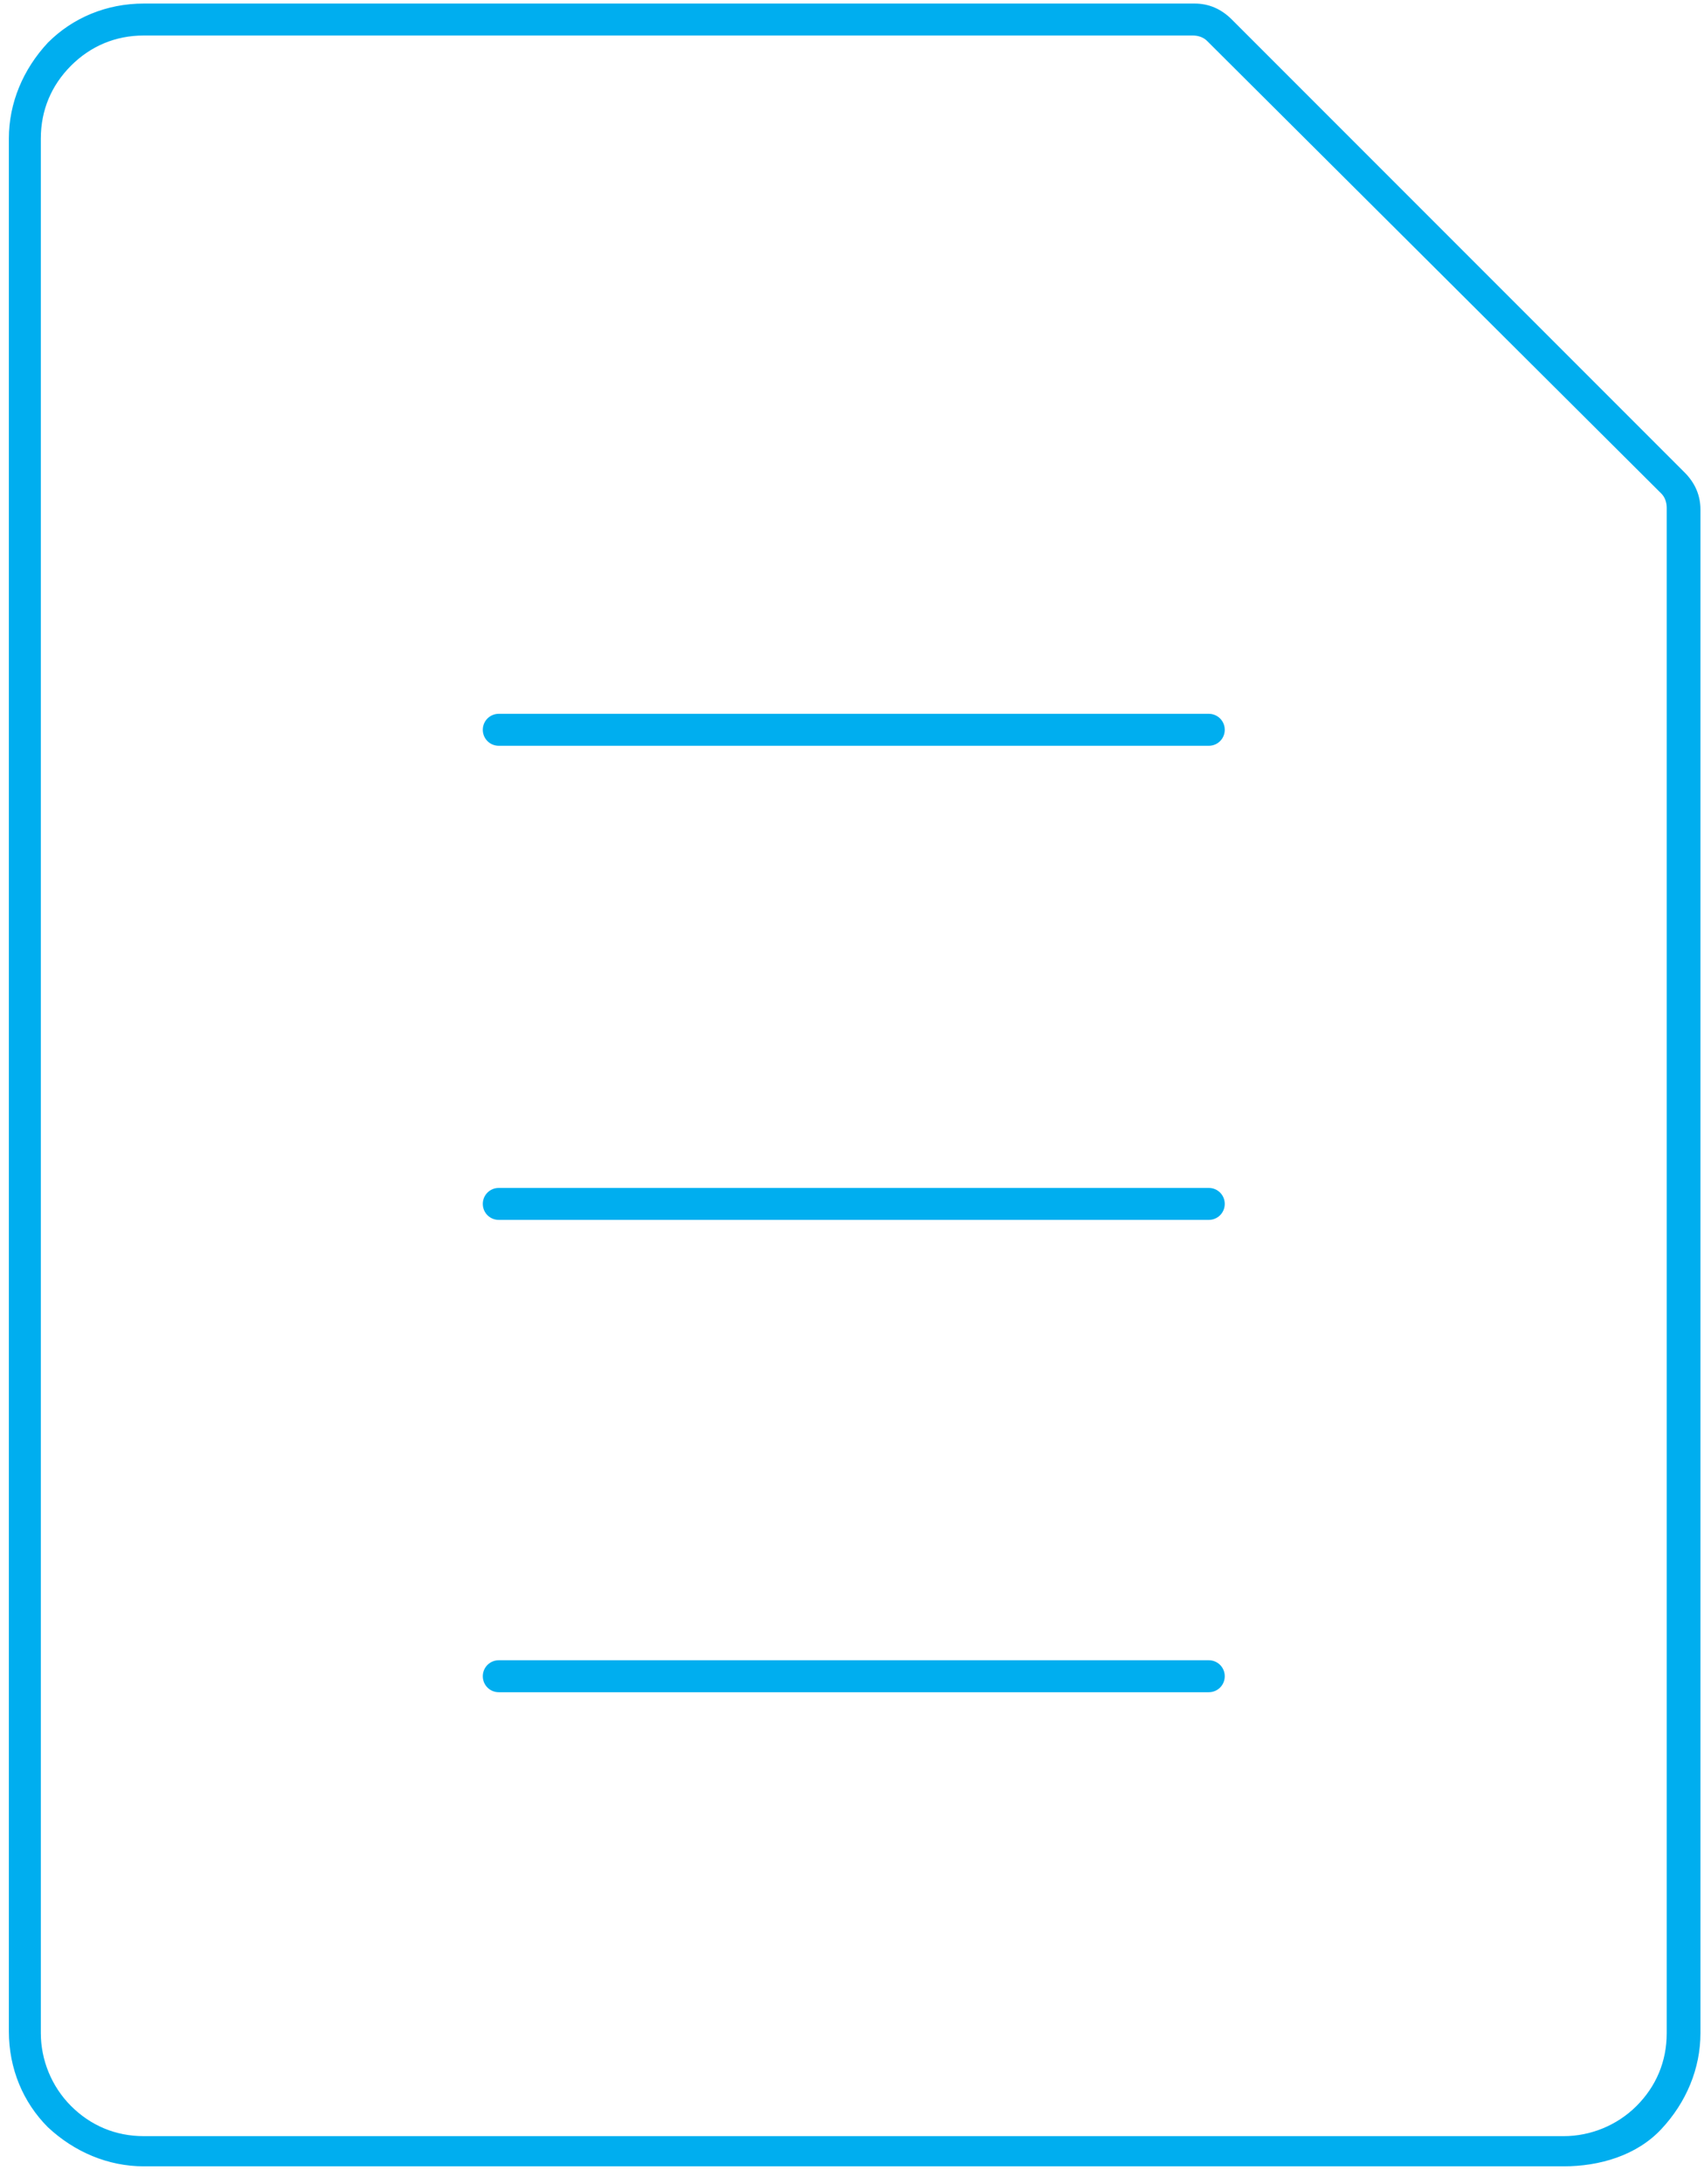 <?xml version="1.0" encoding="utf-8"?>
<!-- Generator: Adobe Illustrator 21.0.0, SVG Export Plug-In . SVG Version: 6.00 Build 0)  -->
<svg version="1.1" id="Слой_1" xmlns="http://www.w3.org/2000/svg" xmlns:xlink="http://www.w3.org/1999/xlink" x="0px" y="0px"
	 viewBox="0 0 96 123" enable-background="new 0 0 96 123" xml:space="preserve">
<g>
	<path fill="#00AEEF" d="M8.1,1.8c-1.6,0-3.1,0.6-4.2,1.8C2.7,4.6,2.1,6.2,2.1,7.8v106.7c0,1.6,0.6,3.1,1.8,4.2
		c1.1,1.1,2.7,1.8,4.2,1.8h80c1.6,0,3.1-0.6,4.2-1.8c1.1-1.1,1.8-2.7,1.8-4.2V28.6c0-0.4-0.1-0.7-0.4-0.9L68.2,2.2
		c-0.3-0.3-0.6-0.4-0.9-0.4H8.1z M2.9,2.6c1.4-1.4,3.2-2.1,5.2-2.1h59.2c0.7,0,1.4,0.3,1.9,0.8l25.5,25.5c0.5,0.5,0.8,1.2,0.8,1.9
		v85.8c0,1.9-0.8,3.8-2.1,5.2c-1.4,1.4-3.2,2.1-5.2,2.1h-80c-1.9,0-3.8-0.8-5.2-2.1c-1.4-1.4-2.1-3.2-2.1-5.2V7.8
		C0.7,5.8,1.5,4,2.9,2.6z M27.4,41.1c0-0.4,0.3-0.7,0.7-0.7h40c0.4,0,0.7,0.3,0.7,0.7c0,0.4-0.3,0.7-0.7,0.7h-40
		C27.7,41.8,27.4,41.5,27.4,41.1z M27.4,67.8c0-0.4,0.3-0.7,0.7-0.7h40c0.4,0,0.7,0.3,0.7,0.7c0,0.4-0.3,0.7-0.7,0.7h-40
		C27.7,68.4,27.4,68.1,27.4,67.8z M27.4,94.4c0-0.4,0.3-0.7,0.7-0.7h40c0.4,0,0.7,0.3,0.7,0.7s-0.3,0.7-0.7,0.7h-40
		C27.7,95.1,27.4,94.8,27.4,94.4z"/>
	<path fill="#00AEEF" d="M88.1,122h-80c-2,0-3.9-0.8-5.4-2.2c-1.4-1.4-2.2-3.3-2.2-5.4V7.8c0-2,0.8-3.9,2.2-5.4l0,0
		C4.1,1,6,0.2,8.1,0.2h59.2c0.8,0,1.5,0.3,2.1,0.9l25.5,25.5c0.6,0.6,0.9,1.3,0.9,2.1v85.8c0,2-0.8,3.9-2.2,5.4S90.1,122,88.1,122z
		 M8.1,0.7c-1.9,0-3.7,0.7-5,2.1l0,0C1.7,4.1,1,5.9,1,7.8v106.7c0,1.9,0.7,3.7,2.1,5c1.3,1.3,3.1,2.1,5,2.1h80c1.9,0,3.7-0.7,5-2.1
		s2.1-3.1,2.1-5V28.6c0-0.6-0.3-1.3-0.7-1.7L68.9,1.4c-0.5-0.5-1.1-0.7-1.7-0.7H8.1z M2.9,2.6L2.9,2.6L2.9,2.6z M88.1,120.7h-80
		c-1.7,0-3.2-0.7-4.4-1.8c-1.2-1.2-1.8-2.8-1.8-4.4V7.8c0-1.7,0.6-3.2,1.8-4.4s2.8-1.8,4.4-1.8h59.2c0.4,0,0.8,0.2,1.1,0.5
		l25.5,25.5c0.3,0.3,0.5,0.7,0.5,1.1v85.8c0,1.7-0.7,3.2-1.8,4.4C91.3,120,89.7,120.7,88.1,120.7z M8.1,2C6.5,2,5.1,2.6,4,3.7
		S2.3,6.2,2.3,7.8v106.7c0,1.5,0.6,3,1.7,4.1c1.1,1.1,2.5,1.7,4.1,1.7h80c1.5,0,3-0.6,4.1-1.7s1.7-2.5,1.7-4.1V28.6
		c0-0.3-0.1-0.6-0.3-0.8L68,2.3C67.8,2.1,67.5,2,67.2,2H8.1z M68.1,95.3h-40c-0.5,0-0.9-0.4-0.9-0.9c0-0.5,0.4-0.9,0.9-0.9h40
		c0.5,0,0.9,0.4,0.9,0.9C69,94.9,68.6,95.3,68.1,95.3z M28.1,94c-0.2,0-0.4,0.2-0.4,0.4s0.2,0.4,0.4,0.4h40c0.2,0,0.4-0.2,0.4-0.4
		S68.3,94,68.1,94H28.1z M68.1,68.7h-40c-0.5,0-0.9-0.4-0.9-0.9c0-0.5,0.4-0.9,0.9-0.9h40c0.5,0,0.9,0.4,0.9,0.9
		C69,68.3,68.6,68.7,68.1,68.7z M28.1,67.3c-0.2,0-0.4,0.2-0.4,0.4s0.2,0.4,0.4,0.4h40c0.2,0,0.4-0.2,0.4-0.4s-0.2-0.4-0.4-0.4H28.1
		z M68.1,42h-40c-0.5,0-0.9-0.4-0.9-0.9s0.4-0.9,0.9-0.9h40c0.5,0,0.9,0.4,0.9,0.9S68.6,42,68.1,42z M28.1,40.7
		c-0.2,0-0.4,0.2-0.4,0.4s0.2,0.4,0.4,0.4h40c0.2,0,0.4-0.2,0.4-0.4s-0.2-0.4-0.4-0.4H28.1z"/>
</g>
</svg>
